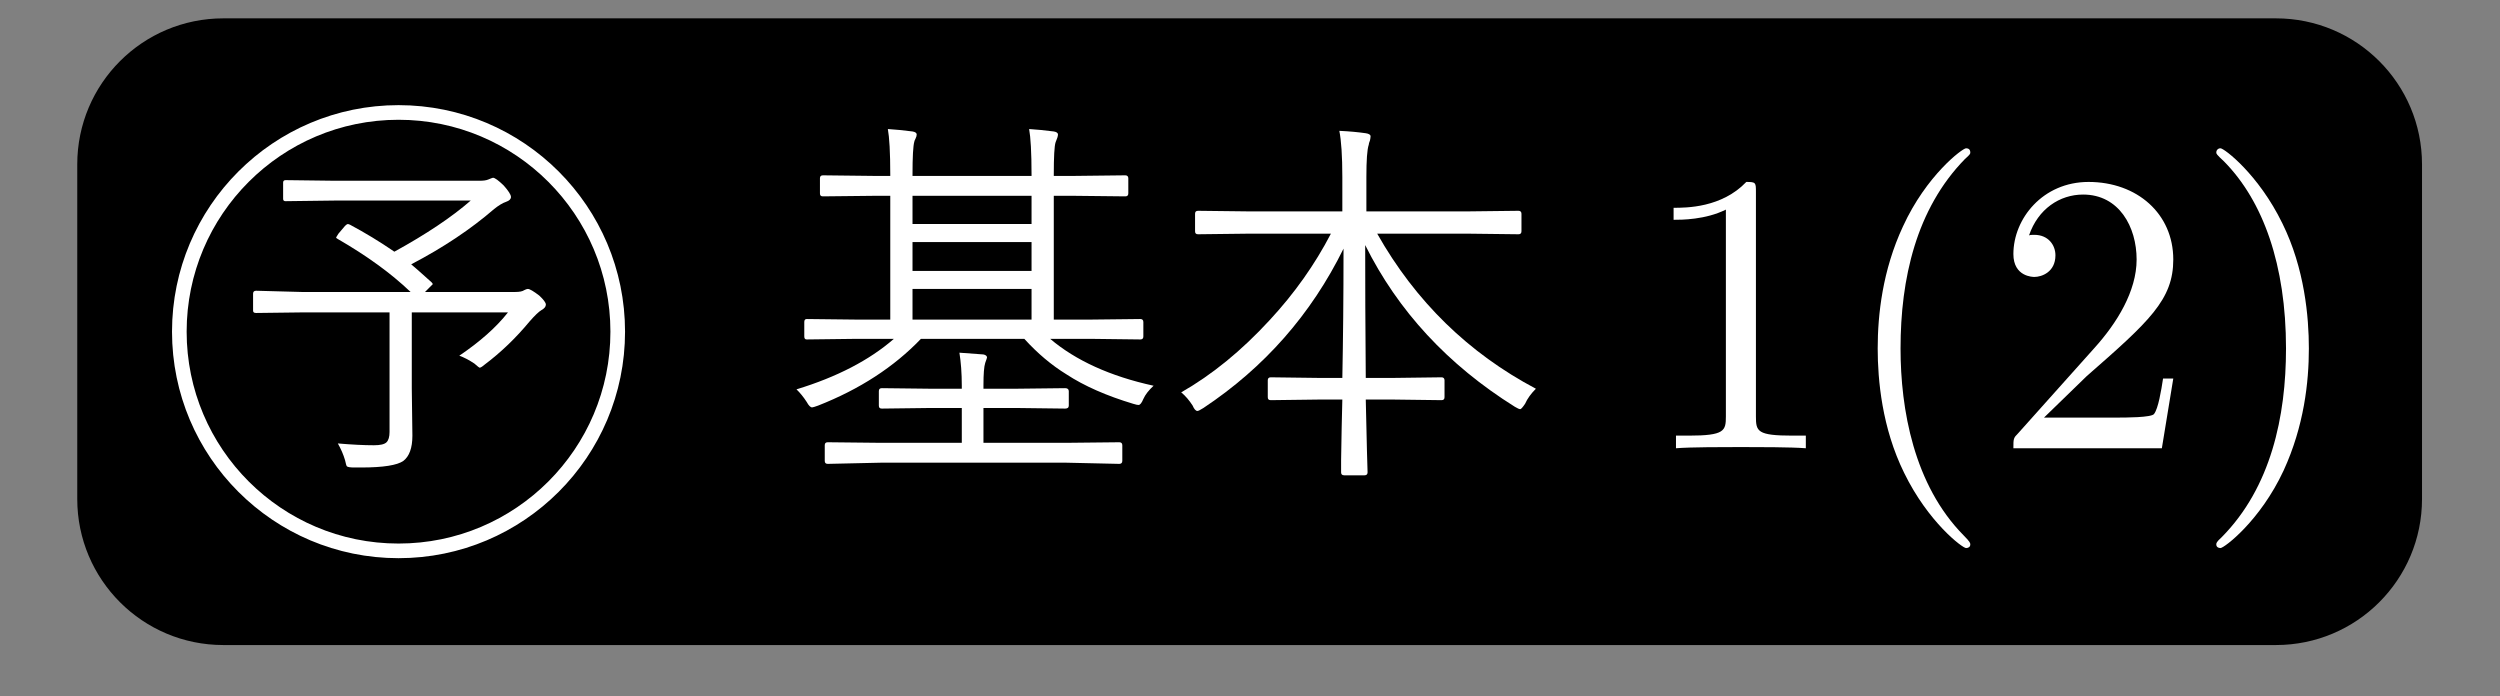<?xml version="1.0" encoding="UTF-8"?>
<svg xmlns="http://www.w3.org/2000/svg" xmlns:xlink="http://www.w3.org/1999/xlink" width="64.98pt" height="18.1pt" viewBox="0 0 64.98 18.1" version="1.2">
<rect x="0" y="0" width="64.98" height="18.1" fill="#808080" stroke="none"/>
<defs>
<g>
<symbol overflow="visible" id="glyph0-0">
<path style="stroke:none;" d="M 0.906 -7.734 L 8.094 -7.734 L 8.094 0.906 L 0.906 0.906 Z M 7.328 -7.266 L 1.672 -7.266 L 4.516 -3.781 Z M 7.641 0.078 L 7.641 -6.891 L 4.812 -3.406 Z M 1.688 0.438 L 7.328 0.438 L 4.516 -3.047 Z M 1.359 0.078 L 4.203 -3.406 L 1.359 -6.906 Z M 1.359 0.078 "/>
</symbol>
<symbol overflow="visible" id="glyph0-1">
<path style="stroke:none;" d="M 8.391 -3.734 C 8.391 -3.68 8.352 -3.633 8.281 -3.594 C 8.207 -3.551 8.102 -3.449 7.969 -3.297 C 7.613 -2.867 7.223 -2.492 6.797 -2.172 C 6.734 -2.117 6.691 -2.094 6.672 -2.094 C 6.66 -2.094 6.613 -2.129 6.531 -2.203 C 6.395 -2.293 6.262 -2.363 6.141 -2.406 C 6.68 -2.77 7.102 -3.145 7.406 -3.531 L 4.906 -3.531 L 4.906 -1.562 L 4.922 -0.328 C 4.922 -0.004 4.84 0.211 4.688 0.328 C 4.531 0.441 4.164 0.5 3.594 0.5 C 3.508 0.5 3.445 0.5 3.406 0.5 C 3.301 0.5 3.238 0.488 3.219 0.469 C 3.207 0.457 3.191 0.402 3.172 0.312 C 3.129 0.164 3.066 0.02 2.984 -0.125 C 3.348 -0.094 3.66 -0.078 3.922 -0.078 C 4.086 -0.078 4.195 -0.102 4.25 -0.156 C 4.301 -0.207 4.328 -0.297 4.328 -0.422 L 4.328 -3.531 L 2.047 -3.531 L 0.859 -3.516 C 0.805 -3.516 0.781 -3.535 0.781 -3.578 L 0.781 -4.016 C 0.781 -4.066 0.805 -4.094 0.859 -4.094 L 2.047 -4.062 L 4.875 -4.062 C 4.363 -4.551 3.73 -5.008 2.984 -5.438 C 2.953 -5.457 2.938 -5.469 2.938 -5.469 C 2.938 -5.477 2.957 -5.516 3 -5.578 L 3.172 -5.781 C 3.199 -5.809 3.227 -5.828 3.25 -5.828 C 3.258 -5.828 3.273 -5.82 3.297 -5.812 C 3.691 -5.602 4.078 -5.367 4.453 -5.109 C 5.285 -5.566 5.945 -6.008 6.438 -6.438 L 2.891 -6.438 L 1.625 -6.422 C 1.582 -6.422 1.562 -6.441 1.562 -6.484 L 1.562 -6.906 C 1.562 -6.945 1.582 -6.969 1.625 -6.969 L 2.891 -6.953 L 6.672 -6.953 C 6.762 -6.953 6.836 -6.961 6.891 -6.984 C 6.961 -7.012 7.004 -7.031 7.016 -7.031 C 7.066 -7.031 7.16 -6.961 7.297 -6.828 C 7.418 -6.691 7.484 -6.59 7.484 -6.531 C 7.484 -6.477 7.441 -6.434 7.359 -6.406 C 7.266 -6.375 7.16 -6.309 7.047 -6.219 C 6.441 -5.695 5.723 -5.215 4.891 -4.781 C 4.992 -4.695 5.172 -4.539 5.422 -4.312 C 5.441 -4.289 5.453 -4.273 5.453 -4.266 C 5.453 -4.266 5.426 -4.238 5.375 -4.188 L 5.25 -4.062 L 7.594 -4.062 C 7.707 -4.062 7.785 -4.078 7.828 -4.109 C 7.867 -4.129 7.898 -4.141 7.922 -4.141 C 7.973 -4.141 8.07 -4.082 8.219 -3.969 C 8.332 -3.863 8.391 -3.785 8.391 -3.734 Z M 8.391 -3.734 "/>
</symbol>
<symbol overflow="visible" id="glyph1-0">
<path style="stroke:none;" d="M 1 -8.594 L 9 -8.594 L 9 1 L 1 1 Z M 8.156 -8.078 L 1.859 -8.078 L 5.016 -4.203 Z M 8.484 0.078 L 8.484 -7.656 L 5.344 -3.797 Z M 1.875 0.484 L 8.141 0.484 L 5.016 -3.375 Z M 1.516 0.094 L 4.672 -3.797 L 1.516 -7.688 Z M 1.516 0.094 "/>
</symbol>
<symbol overflow="visible" id="glyph1-1">
<path style="stroke:none;" d="M 9.688 -1.625 C 9.562 -1.508 9.473 -1.395 9.422 -1.281 C 9.379 -1.176 9.336 -1.125 9.297 -1.125 C 9.273 -1.125 9.227 -1.133 9.156 -1.156 C 8.469 -1.363 7.887 -1.617 7.422 -1.922 C 7.035 -2.16 6.668 -2.469 6.328 -2.844 L 3.641 -2.844 C 2.941 -2.113 2.051 -1.535 0.969 -1.109 C 0.883 -1.078 0.832 -1.062 0.812 -1.062 C 0.77 -1.062 0.723 -1.109 0.672 -1.203 C 0.586 -1.336 0.496 -1.445 0.406 -1.531 C 1.457 -1.852 2.301 -2.289 2.938 -2.844 L 1.984 -2.844 L 0.672 -2.828 C 0.629 -2.828 0.609 -2.852 0.609 -2.906 L 0.609 -3.281 C 0.609 -3.332 0.629 -3.359 0.672 -3.359 L 1.984 -3.344 L 2.844 -3.344 L 2.844 -6.562 L 2.469 -6.562 L 1.094 -6.547 C 1.039 -6.547 1.016 -6.57 1.016 -6.625 L 1.016 -7.016 C 1.016 -7.066 1.039 -7.094 1.094 -7.094 L 2.469 -7.078 L 2.844 -7.078 L 2.844 -7.109 C 2.844 -7.691 2.82 -8.086 2.781 -8.297 C 2.988 -8.285 3.203 -8.262 3.422 -8.234 C 3.492 -8.223 3.531 -8.195 3.531 -8.156 C 3.531 -8.125 3.52 -8.086 3.5 -8.047 C 3.477 -8.004 3.469 -7.977 3.469 -7.969 C 3.438 -7.863 3.422 -7.574 3.422 -7.109 L 3.422 -7.078 L 6.516 -7.078 L 6.516 -7.109 C 6.516 -7.691 6.492 -8.086 6.453 -8.297 C 6.66 -8.285 6.875 -8.262 7.094 -8.234 C 7.164 -8.223 7.203 -8.195 7.203 -8.156 C 7.203 -8.113 7.18 -8.043 7.141 -7.953 C 7.109 -7.859 7.094 -7.574 7.094 -7.109 L 7.094 -7.078 L 7.578 -7.078 L 8.953 -7.094 C 9.004 -7.094 9.031 -7.066 9.031 -7.016 L 9.031 -6.625 C 9.031 -6.57 9.004 -6.547 8.953 -6.547 L 7.578 -6.562 L 7.094 -6.562 L 7.094 -3.344 L 8.031 -3.344 L 9.344 -3.359 C 9.395 -3.359 9.422 -3.332 9.422 -3.281 L 9.422 -2.906 C 9.422 -2.852 9.395 -2.828 9.344 -2.828 L 8.031 -2.844 L 7 -2.844 C 7.664 -2.281 8.562 -1.871 9.688 -1.625 Z M 6.516 -3.344 L 6.516 -4.141 L 3.422 -4.141 L 3.422 -3.344 Z M 6.516 -4.609 L 6.516 -5.359 L 3.422 -5.359 L 3.422 -4.609 Z M 6.516 -5.828 L 6.516 -6.562 L 3.422 -6.562 L 3.422 -5.828 Z M 8.875 0.328 C 8.875 0.379 8.848 0.406 8.797 0.406 L 7.406 0.375 L 2.609 0.375 L 1.219 0.406 C 1.164 0.406 1.141 0.379 1.141 0.328 L 1.141 -0.078 C 1.141 -0.129 1.164 -0.156 1.219 -0.156 L 2.609 -0.141 L 4.703 -0.141 L 4.703 -1.047 L 3.906 -1.047 L 2.625 -1.031 C 2.57 -1.031 2.547 -1.055 2.547 -1.109 L 2.547 -1.484 C 2.547 -1.535 2.57 -1.562 2.625 -1.562 L 3.906 -1.547 L 4.703 -1.547 L 4.703 -1.625 C 4.703 -1.957 4.68 -2.242 4.641 -2.484 C 4.793 -2.473 5.004 -2.457 5.266 -2.438 C 5.324 -2.426 5.359 -2.398 5.359 -2.359 C 5.359 -2.348 5.34 -2.301 5.312 -2.219 C 5.281 -2.125 5.266 -1.93 5.266 -1.641 L 5.266 -1.547 L 6.094 -1.547 L 7.391 -1.562 C 7.449 -1.562 7.484 -1.535 7.484 -1.484 L 7.484 -1.109 C 7.484 -1.055 7.449 -1.031 7.391 -1.031 L 6.094 -1.047 L 5.266 -1.047 L 5.266 -0.141 L 7.406 -0.141 L 8.797 -0.156 C 8.848 -0.156 8.875 -0.129 8.875 -0.078 Z M 8.875 0.328 "/>
</symbol>
<symbol overflow="visible" id="glyph1-2">
<path style="stroke:none;" d="M 9.625 -1.547 C 9.5 -1.422 9.402 -1.289 9.344 -1.156 C 9.281 -1.062 9.238 -1.016 9.219 -1.016 C 9.195 -1.016 9.148 -1.035 9.078 -1.078 C 7.336 -2.168 6.039 -3.57 5.188 -5.281 C 5.188 -4.312 5.191 -3.16 5.203 -1.828 L 5.922 -1.828 L 7.172 -1.844 C 7.223 -1.844 7.25 -1.816 7.25 -1.766 L 7.25 -1.328 C 7.25 -1.273 7.223 -1.25 7.172 -1.25 L 5.922 -1.266 L 5.203 -1.266 C 5.211 -0.891 5.223 -0.441 5.234 0.078 C 5.242 0.398 5.25 0.582 5.25 0.625 C 5.25 0.676 5.223 0.703 5.172 0.703 L 4.641 0.703 C 4.586 0.703 4.562 0.676 4.562 0.625 C 4.562 0.594 4.562 0.488 4.562 0.312 C 4.57 -0.27 4.582 -0.797 4.594 -1.266 L 3.984 -1.266 L 2.734 -1.25 C 2.68 -1.25 2.656 -1.273 2.656 -1.328 L 2.656 -1.766 C 2.656 -1.816 2.68 -1.844 2.734 -1.844 L 3.984 -1.828 L 4.594 -1.828 C 4.613 -2.793 4.625 -3.914 4.625 -5.188 C 3.781 -3.477 2.566 -2.098 0.984 -1.047 C 0.898 -0.992 0.848 -0.969 0.828 -0.969 C 0.785 -0.969 0.742 -1.016 0.703 -1.109 C 0.617 -1.242 0.52 -1.359 0.406 -1.453 C 1.207 -1.91 1.973 -2.535 2.703 -3.328 C 3.348 -4.023 3.879 -4.773 4.297 -5.578 L 2.188 -5.578 L 0.844 -5.562 C 0.789 -5.562 0.766 -5.586 0.766 -5.641 L 0.766 -6.094 C 0.766 -6.145 0.789 -6.172 0.844 -6.172 L 2.188 -6.156 L 4.594 -6.156 L 4.594 -7.047 C 4.594 -7.598 4.566 -8 4.516 -8.25 C 4.785 -8.238 5.016 -8.215 5.203 -8.188 C 5.285 -8.176 5.328 -8.148 5.328 -8.109 C 5.328 -8.078 5.32 -8.039 5.312 -8 C 5.289 -7.945 5.281 -7.91 5.281 -7.891 C 5.238 -7.766 5.219 -7.48 5.219 -7.047 L 5.219 -6.156 L 7.828 -6.156 L 9.172 -6.172 C 9.223 -6.172 9.25 -6.145 9.25 -6.094 L 9.25 -5.641 C 9.25 -5.586 9.223 -5.562 9.172 -5.562 L 7.828 -5.578 L 5.5 -5.578 C 6.496 -3.816 7.875 -2.473 9.625 -1.547 Z M 9.625 -1.547 "/>
</symbol>
<symbol overflow="visible" id="glyph2-0">
<path style="stroke:none;" d=""/>
</symbol>
<symbol overflow="visible" id="glyph2-1">
<path style="stroke:none;" d="M 3.062 -6.656 C 3.062 -6.906 3.062 -6.922 2.812 -6.922 C 2.172 -6.25 1.25 -6.25 0.922 -6.25 L 0.922 -5.938 C 1.125 -5.938 1.75 -5.938 2.281 -6.203 L 2.281 -0.828 C 2.281 -0.453 2.25 -0.328 1.312 -0.328 L 0.984 -0.328 L 0.984 0 C 1.344 -0.031 2.25 -0.031 2.672 -0.031 C 3.094 -0.031 3.984 -0.031 4.359 0 L 4.359 -0.328 L 4.016 -0.328 C 3.094 -0.328 3.062 -0.438 3.062 -0.828 Z M 3.062 -6.656 "/>
</symbol>
<symbol overflow="visible" id="glyph2-2">
<path style="stroke:none;" d="M 3.438 2.5 C 3.438 2.469 3.438 2.438 3.266 2.266 C 1.969 0.953 1.625 -1.016 1.625 -2.594 C 1.625 -4.406 2.031 -6.219 3.297 -7.516 C 3.438 -7.641 3.438 -7.656 3.438 -7.688 C 3.438 -7.766 3.391 -7.797 3.328 -7.797 C 3.234 -7.797 2.297 -7.094 1.688 -5.766 C 1.156 -4.625 1.031 -3.469 1.031 -2.594 C 1.031 -1.781 1.141 -0.531 1.719 0.641 C 2.344 1.922 3.234 2.594 3.328 2.594 C 3.391 2.594 3.438 2.562 3.438 2.5 Z M 3.438 2.5 "/>
</symbol>
<symbol overflow="visible" id="glyph2-3">
<path style="stroke:none;" d="M 1.312 -0.797 L 2.422 -1.875 C 4.047 -3.297 4.672 -3.859 4.672 -4.906 C 4.672 -6.094 3.734 -6.922 2.469 -6.922 C 1.281 -6.922 0.516 -5.969 0.516 -5.047 C 0.516 -4.453 1.031 -4.453 1.062 -4.453 C 1.25 -4.453 1.609 -4.578 1.609 -5.016 C 1.609 -5.281 1.422 -5.547 1.062 -5.547 C 0.984 -5.547 0.953 -5.547 0.922 -5.531 C 1.156 -6.219 1.719 -6.594 2.328 -6.594 C 3.266 -6.594 3.719 -5.75 3.719 -4.906 C 3.719 -4.078 3.203 -3.25 2.625 -2.609 L 0.641 -0.391 C 0.516 -0.266 0.516 -0.25 0.516 0 L 4.375 0 L 4.672 -1.812 L 4.406 -1.812 C 4.359 -1.5 4.281 -1.031 4.172 -0.891 C 4.109 -0.797 3.422 -0.797 3.188 -0.797 Z M 1.312 -0.797 "/>
</symbol>
<symbol overflow="visible" id="glyph2-4">
<path style="stroke:none;" d="M 3 -2.594 C 3 -3.406 2.891 -4.672 2.312 -5.844 C 1.688 -7.125 0.797 -7.797 0.703 -7.797 C 0.641 -7.797 0.594 -7.75 0.594 -7.688 C 0.594 -7.656 0.594 -7.641 0.797 -7.453 C 1.812 -6.422 2.406 -4.766 2.406 -2.594 C 2.406 -0.828 2.016 1.016 0.734 2.312 C 0.594 2.438 0.594 2.469 0.594 2.5 C 0.594 2.562 0.641 2.594 0.703 2.594 C 0.797 2.594 1.734 1.891 2.344 0.578 C 2.875 -0.578 3 -1.719 3 -2.594 Z M 3 -2.594 "/>
</symbol>
</g>
<clipPath id="clip1">
  <path d="M 1.531 0 L 22 0 L 22 17.242 L 1.531 17.242 Z M 1.531 0 "/>
</clipPath>
</defs>
<g id="surface1">
<path style=" stroke:none;fill-rule:nonzero;fill:rgb(0%,0%,0%);fill-opacity:1;" d="M 59.156 0.477 L 5.805 0.477 C 3.707 0.477 2.008 2.176 2.008 4.273 L 2.008 12.969 C 2.008 15.066 3.707 16.766 5.805 16.766 L 59.156 16.766 C 61.254 16.766 62.953 15.066 62.953 12.969 L 62.953 4.273 C 62.953 2.176 61.254 0.477 59.156 0.477 Z M 59.156 0.477 "/>
<g style="fill:rgb(100%,100%,100%);fill-opacity:1;">
  <use xlink:href="#glyph0-1" x="5.797" y="11.651"/>
</g>
<g clip-path="url(#clip1)" clip-rule="nonzero">
<path style="fill:none;stroke-width:0.399;stroke-linecap:butt;stroke-linejoin:miter;stroke:rgb(100%,100%,100%);stroke-opacity:1;stroke-miterlimit:10;" d="M 5.977 0 C 5.977 3.301 3.3 5.979 -0.001 5.979 C -3.302 5.979 -5.98 3.301 -5.98 0 C -5.98 -3.301 -3.302 -5.978 -0.001 -5.978 C 3.3 -5.978 5.977 -3.301 5.977 0 Z M 5.977 0 " transform="matrix(0.953,0,0,-0.953,10.36,8.621)"/>
</g>
<g style="fill:rgb(100%,100%,100%);fill-opacity:1;">
  <use xlink:href="#glyph1-1" x="20.296" y="11.651"/>
  <use xlink:href="#glyph1-2" x="30.296" y="11.651"/>
</g>
<g style="fill:rgb(100%,100%,100%);fill-opacity:1;">
  <use xlink:href="#glyph2-1" x="42.578" y="11.651"/>
  <use xlink:href="#glyph2-2" x="47.774" y="11.651"/>
  <use xlink:href="#glyph2-3" x="51.816" y="11.651"/>
  <use xlink:href="#glyph2-4" x="57.012" y="11.651"/>
</g>
</g>
</svg>
